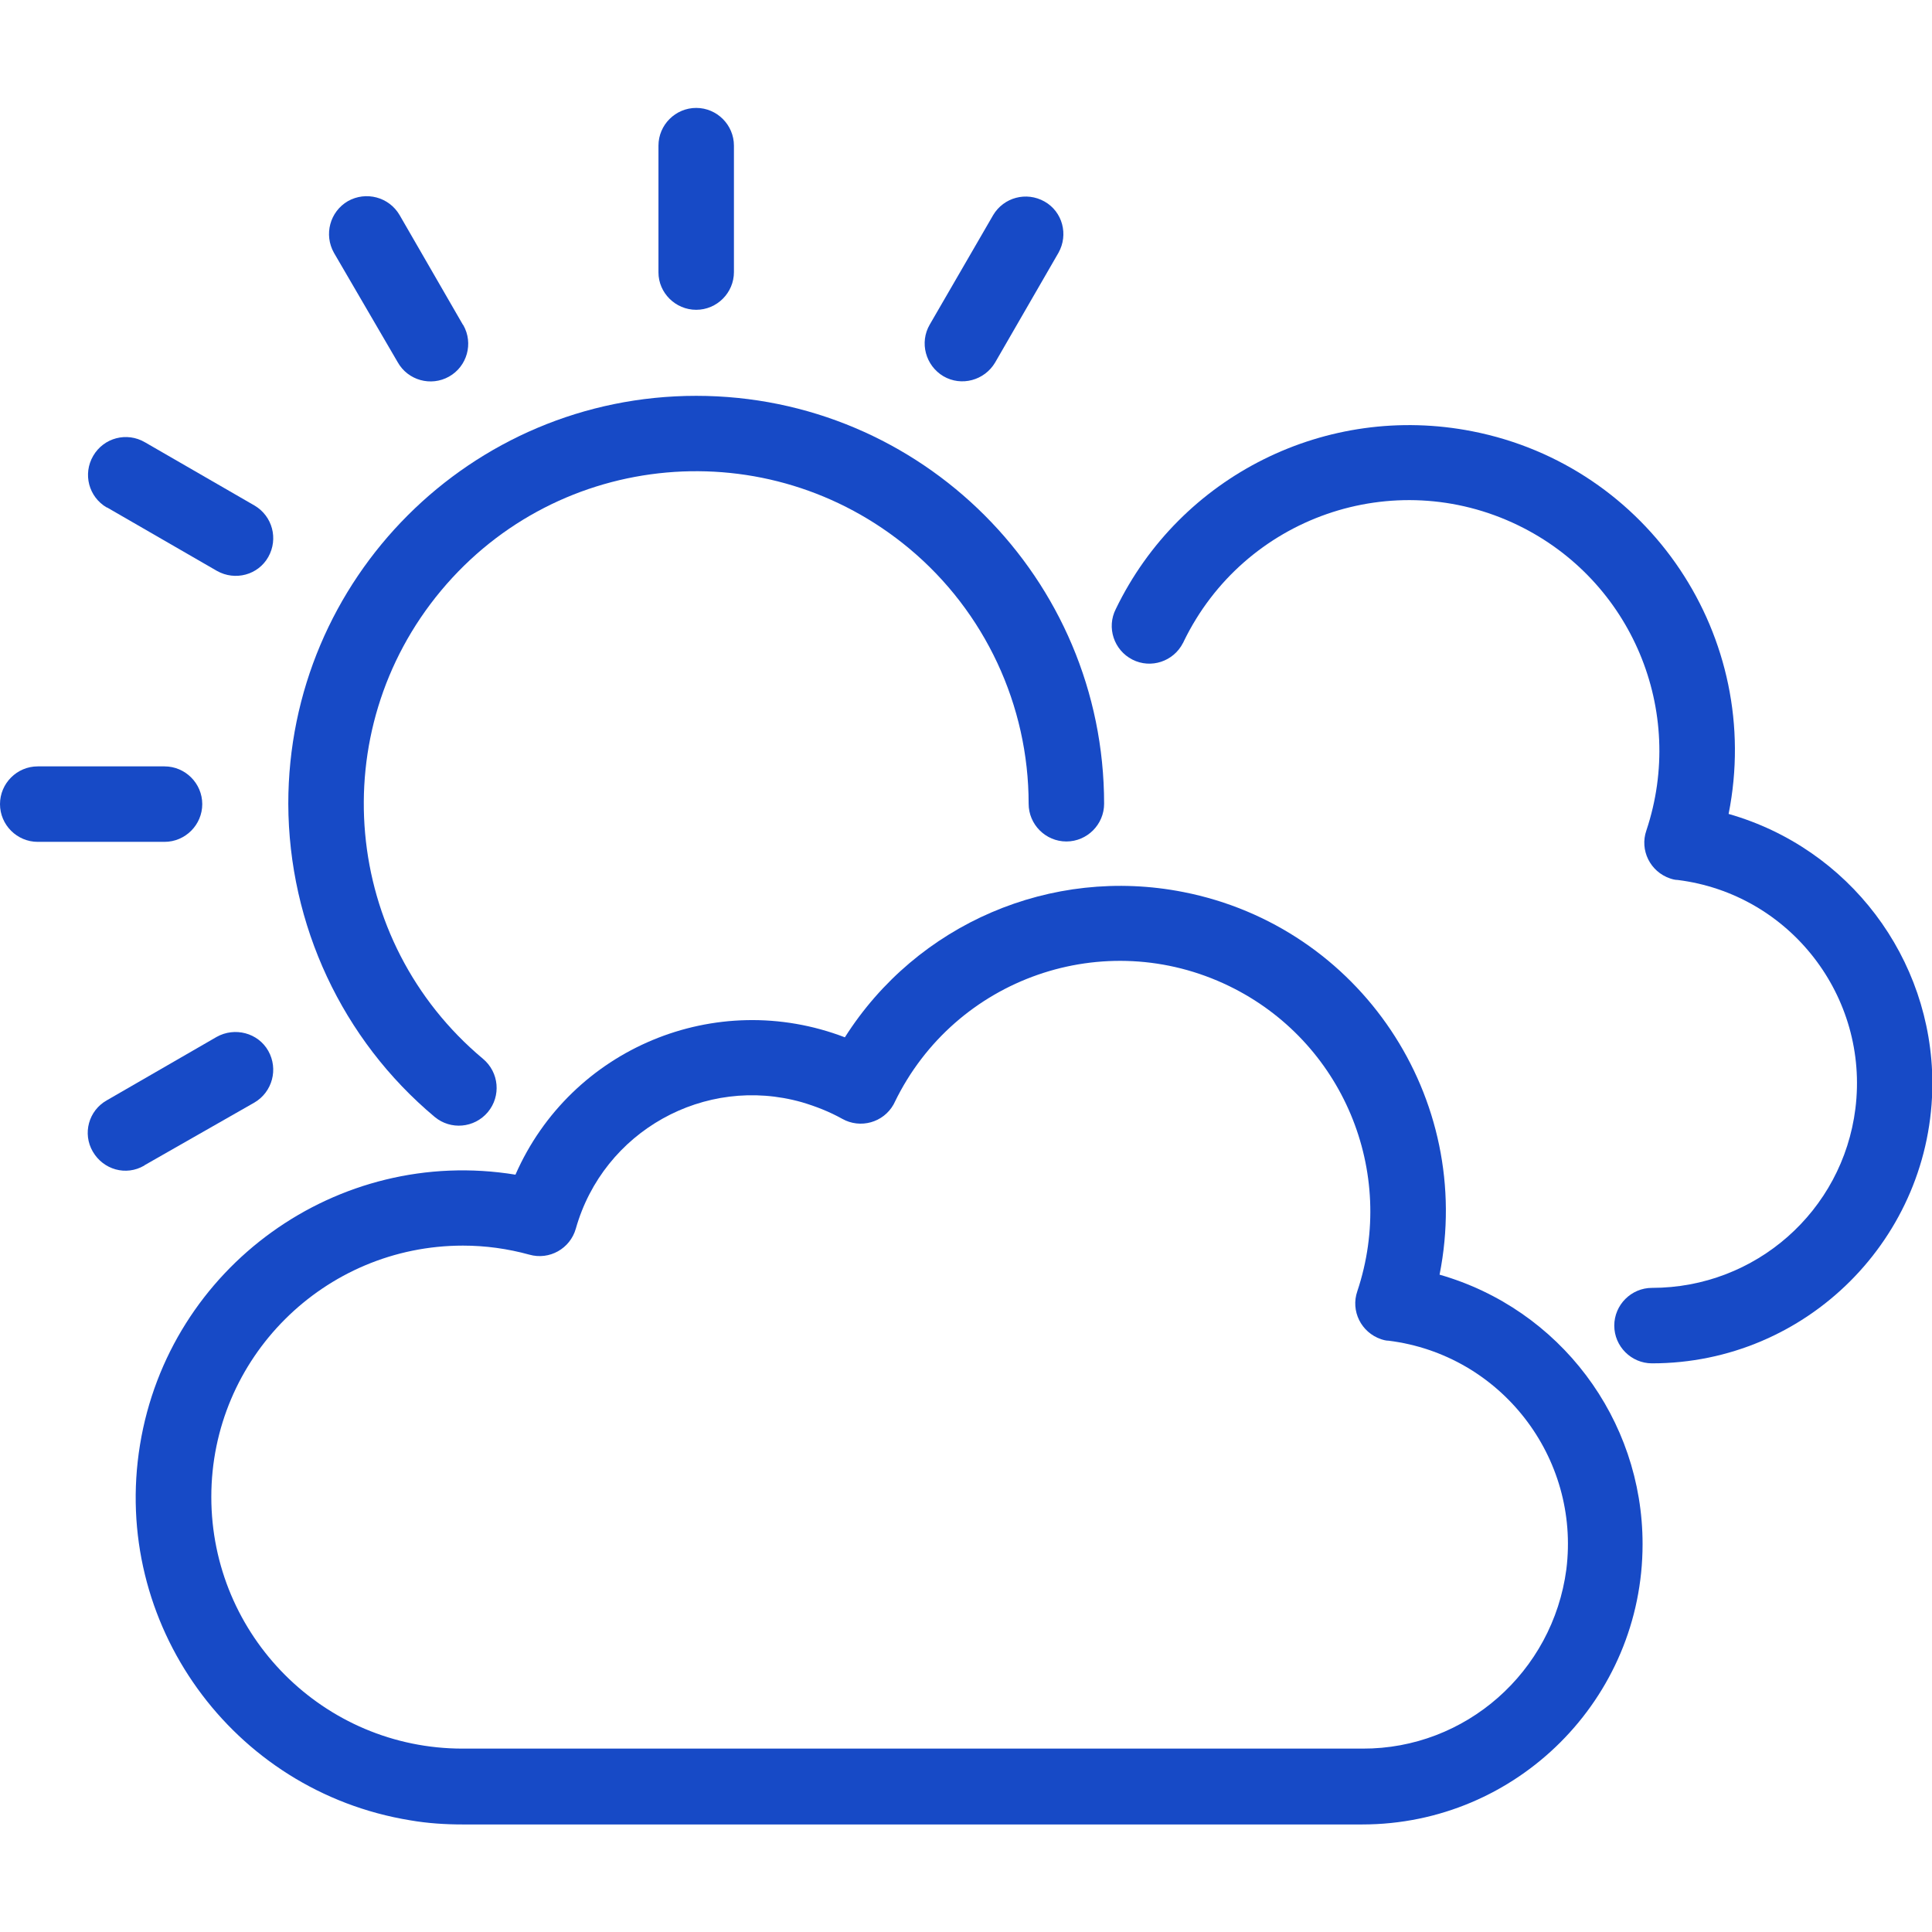 <?xml version="1.0" encoding="utf-8"?>
<!-- Generator: Adobe Illustrator 27.2.0, SVG Export Plug-In . SVG Version: 6.00 Build 0)  -->
<svg version="1.1" id="outline" xmlns="http://www.w3.org/2000/svg" xmlns:xlink="http://www.w3.org/1999/xlink" x="0px" y="0px"
	 viewBox="0 0 512 512" style="enable-background:new 0 0 512 512;" xml:space="preserve">
<style type="text/css">
	.st0{fill:#174AC6;}
</style>
<path class="st0" d="M115.2,296c4.2,3.5,10.5,3,14.1-1.3c3.5-4.2,3-10.5-1.3-14.1l0,0c-37.3-31.2-42.3-86.7-11.1-124.1
	s86.7-42.3,124.1-11.1c20,16.7,31.6,41.5,31.6,67.6c0,5.5,4.5,10,10,10s10-4.5,10-10c0-59.7-48.4-108.1-108.1-108.1
	c-59.7,0-108.1,48.4-108.1,108.1C76.5,245.1,90.7,275.5,115.2,296L115.2,296z"/>
<path class="st0" d="M184.5,82.1c5.5,0,10-4.5,10-10V38.6c0-5.5-4.5-10-10-10s-10,4.5-10,10v33.6C174.5,77.6,179,82.1,184.5,82.1z"
	/>
<path class="st0" d="M105.4,96c2.7,4.8,8.8,6.5,13.6,3.8c4.8-2.7,6.5-8.8,3.8-13.6c0,0,0-0.1-0.1-0.1l-16.8-29.1
	c-2.8-4.8-8.9-6.4-13.7-3.7c-4.8,2.8-6.4,8.9-3.7,13.7L105.4,96z"/>
<path class="st0" d="M28.4,134.5l29.1,16.8c4.8,2.7,10.9,1.1,13.6-3.7c2.7-4.8,1.1-10.8-3.6-13.6l-29.1-16.8
	c-4.8-2.8-10.9-1.2-13.7,3.6c-2.8,4.8-1.2,10.9,3.6,13.7C28.3,134.4,28.3,134.5,28.4,134.5L28.4,134.5z"/>
<path class="st0" d="M53.6,213.1c0-5.5-4.5-10-10-10H10c-5.5,0-10,4.5-10,10s4.5,10,10,10h33.6C49.1,223.1,53.6,218.6,53.6,213.1z"
	/>
<path class="st0" d="M67.4,292.2c4.8-2.8,6.4-8.9,3.7-13.7s-8.9-6.4-13.7-3.7l-29.1,16.8c-4.8,2.7-6.5,8.8-3.7,13.6
	s8.8,6.5,13.6,3.7c0,0,0.1,0,0.1-0.1L67.4,292.2z"/>
<path class="st0" d="M250,99.7c4.8,2.8,10.9,1.1,13.7-3.6c0,0,0,0,0,0l16.8-29.1c2.7-4.8,1.1-10.9-3.7-13.6
	c-4.8-2.7-10.8-1.1-13.6,3.6L246.4,86C243.6,90.8,245.3,96.9,250,99.7z"/>
<path class="st0" d="M381.5,337.8c9.3-46.8-21.1-92.2-67.9-101.4c-35-6.9-70.6,8.4-89.7,38.5c-34.2-13.1-72.6,2.9-87.3,36.4
	c-47.2-7.7-91.8,24.4-99.5,71.6s24.4,91.8,71.6,99.5c4.6,0.8,9.3,1.1,13.9,1.1h238.4c41,0,74.3-33.3,74.3-74.3
	C435.3,376,413.3,346.9,381.5,337.8L381.5,337.8z M361.1,463.4H122.6c-36.8,0-66.6-29.9-66.6-66.7c0-36.8,29.9-66.6,66.7-66.6
	c5.9,0,11.8,0.8,17.6,2.4c5.3,1.5,10.8-1.6,12.3-6.9c7.3-25.8,34.1-40.8,59.9-33.5c3.7,1.1,7.3,2.5,10.7,4.4
	c4.8,2.7,10.9,1,13.6-3.8c0.1-0.2,0.2-0.4,0.3-0.6c16-33,55.6-46.8,88.6-30.8c30.1,14.6,44.6,49.2,34,80.9c-1.8,5.2,1,10.9,6.3,12.7
	c0.6,0.2,1.3,0.4,2,0.4c29.7,3.7,50.8,30.9,47.1,60.6C411.5,443.1,388.4,463.5,361.1,463.4L361.1,463.4z"/>
<path class="st0" d="M458.1,215.7c9.3-46.8-21.1-92.2-67.9-101.4c-38.6-7.6-77.4,11.7-94.5,47.1c-2.5,4.9-0.5,10.9,4.4,13.4
	c4.9,2.5,10.9,0.5,13.4-4.4c0.1-0.1,0.1-0.2,0.2-0.4c16-33,55.6-46.8,88.6-30.8c30.1,14.6,44.6,49.2,34,80.9
	c-1.8,5.2,1,10.9,6.3,12.7c0.6,0.2,1.3,0.4,2,0.4c29.7,3.7,50.8,30.9,47.1,60.6c-3.4,27.2-26.5,47.5-53.9,47.5c-5.5,0-10,4.5-10,10
	s4.5,10,10,10c41,0,74.3-33.3,74.3-74.3C512,253.9,490,224.8,458.1,215.7L458.1,215.7z"/>
</svg>
